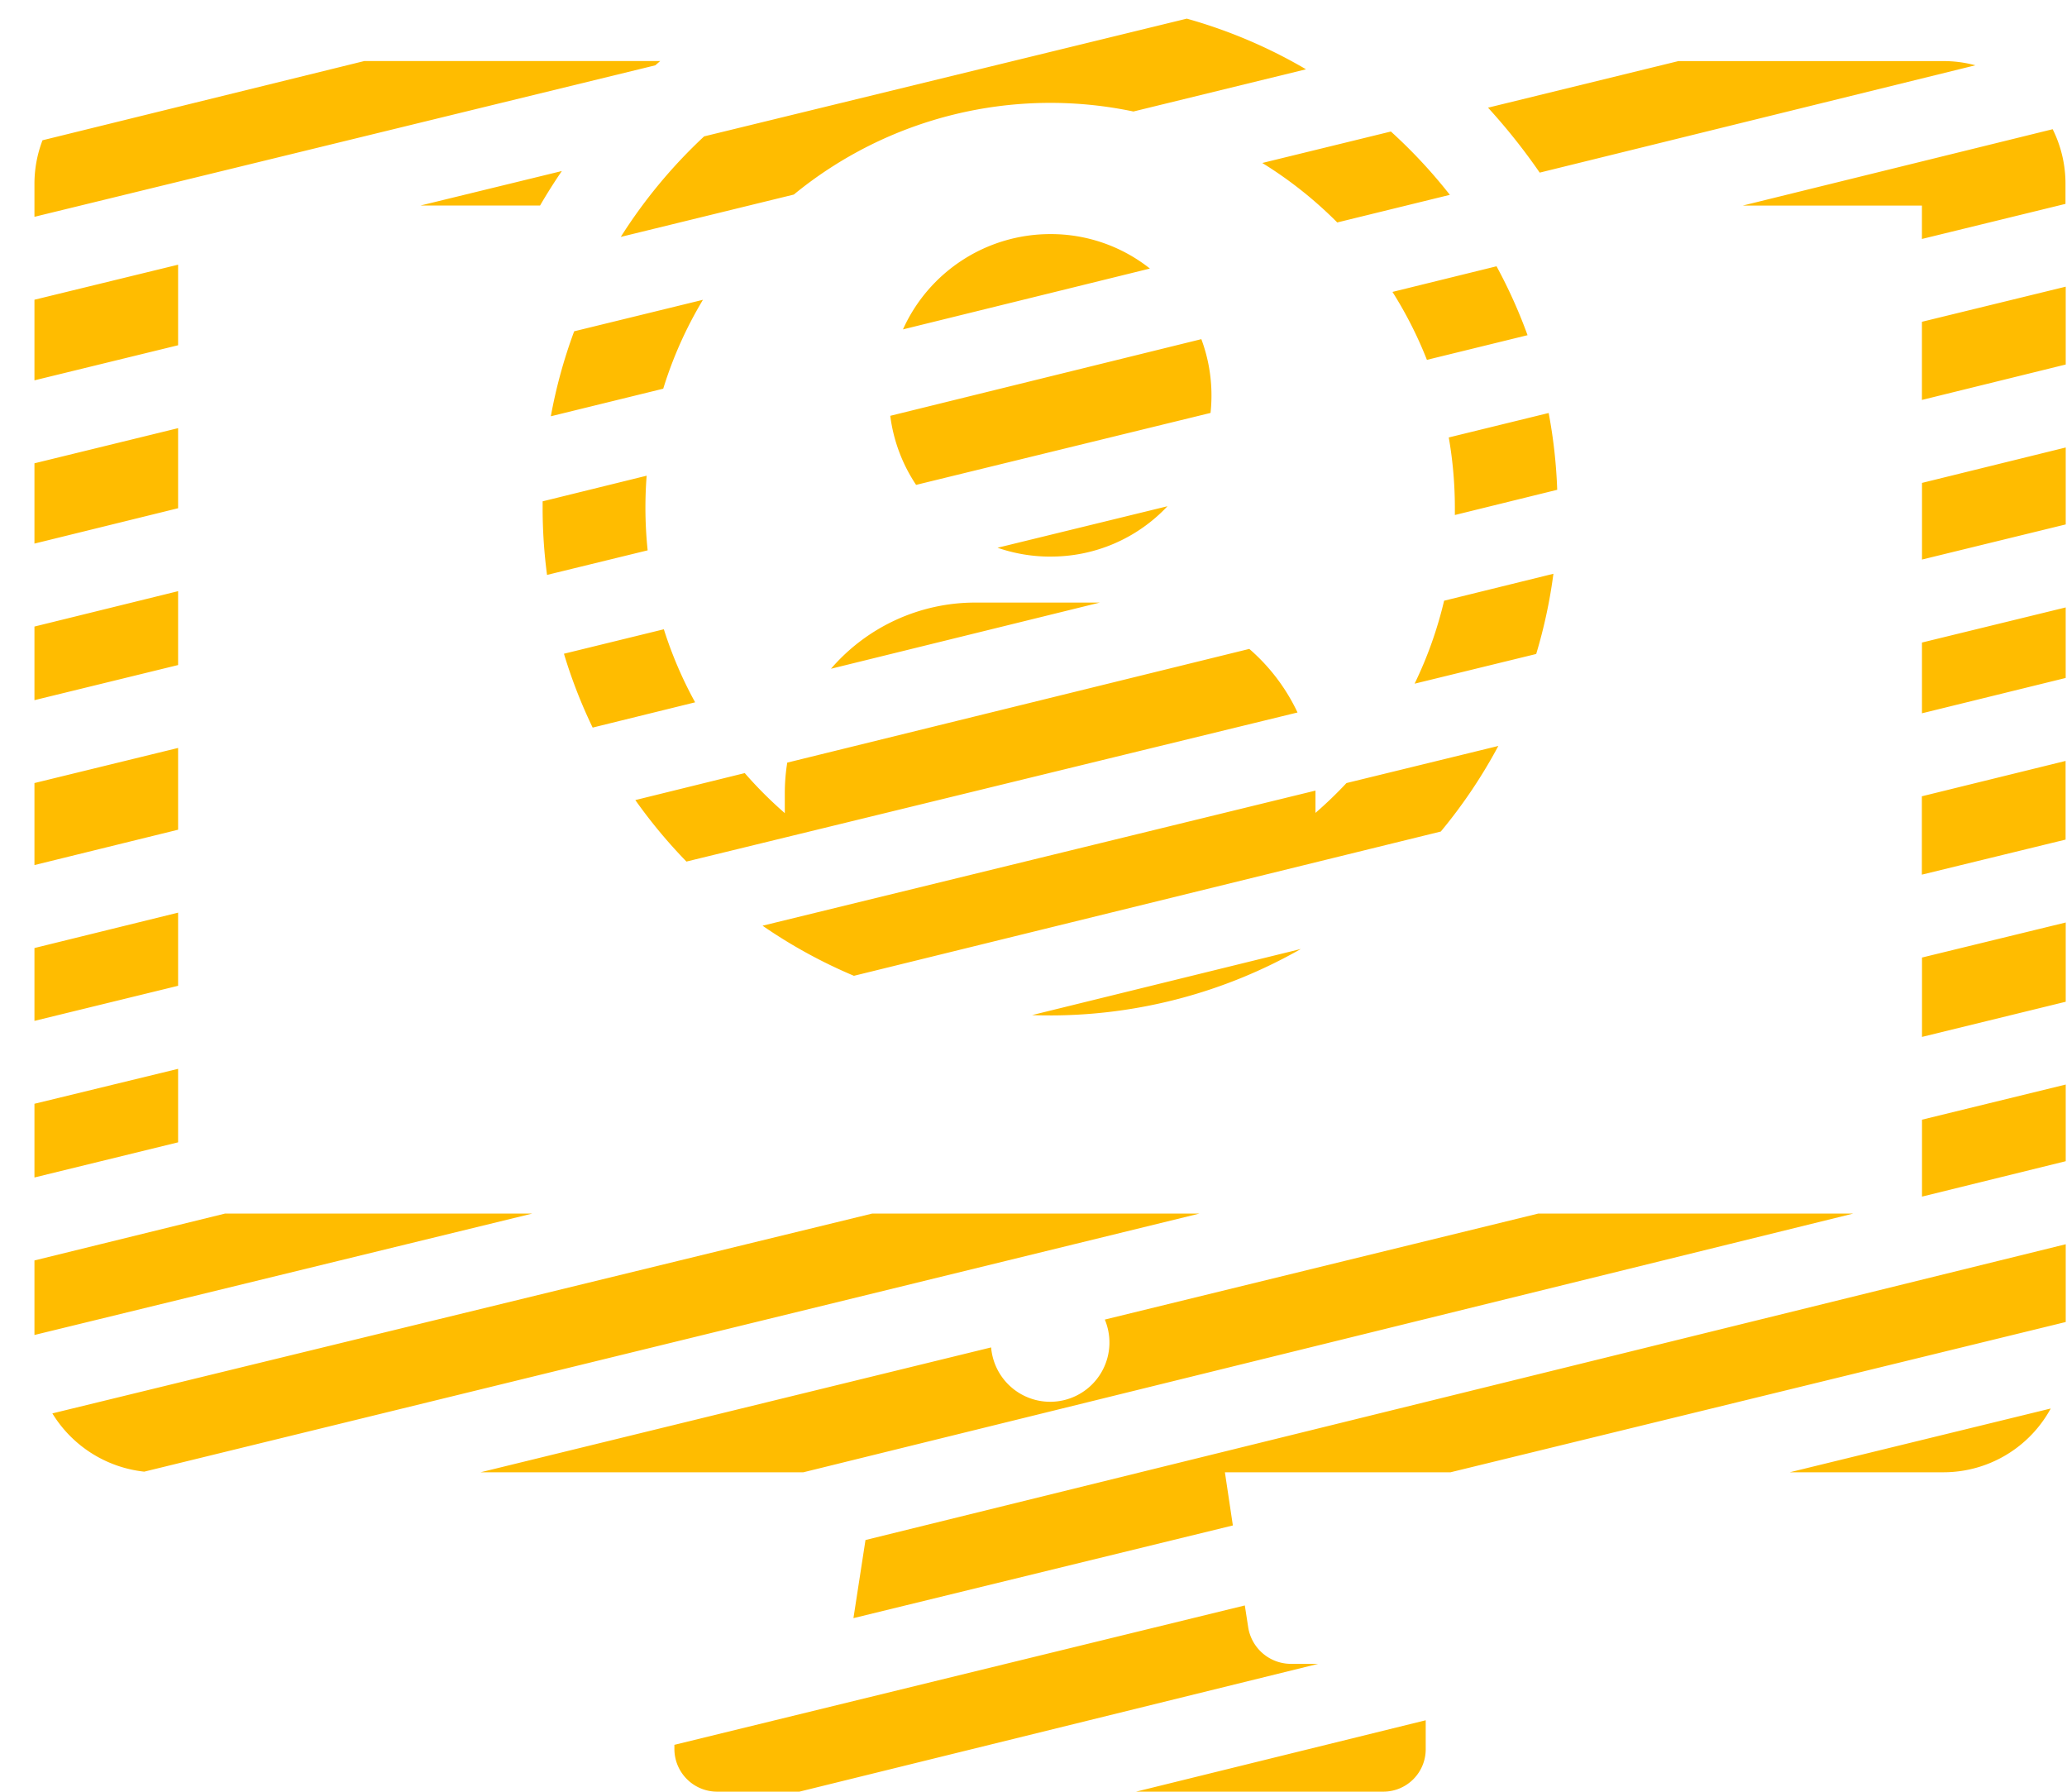 <svg xmlns="http://www.w3.org/2000/svg" width="60" height="52" viewBox="0 0 60 52">
  <g id="Device_Management" data-name="Device Management" transform="translate(-20577 -2807)">
    <path id="Subtraction_57" data-name="Subtraction 57" d="M45.736,74.578H38.557l8.408-2.072v.842A1.23,1.23,0,0,1,45.736,74.578Zm-16.952,0v0h0l-2.378,0a1.241,1.241,0,0,1-1.25-1.229v-.13l16.558-4.045.1.646a1.259,1.259,0,0,0,1.23,1.049h.8Zm1.569-5.034h0l.35-2.269,34.84-8.584v2.257L47.685,65.309H41.136l.231,1.543-11.013,2.69ZM28.9,65.309h-9.37L34.35,61.685a1.72,1.72,0,1,0,3.3-.808L50.235,57.8h9.144L28.9,65.309Zm33.1,0H57.532l7.576-1.851A3.549,3.549,0,0,1,62,65.309ZM9.766,65.291v0h0A3.579,3.579,0,0,1,7.1,63.6l23.8-5.8h9.5ZM6.58,61.324h0V59.161L12.115,57.8h8.919L6.581,61.324Zm54.791-4.015h0V55.076l4.172-1.02v2.225l-4.17,1.027ZM6.58,56.753h0V54.614L10.75,53.6v2.133L6.581,56.753ZM61.371,52.67h0v-2.3l4.172-1.017v2.3l-4.17,1.02ZM6.58,52.208h0V50.094l4.17-1.027V51.19L6.581,52.208Zm29.48-.159c-.171,0-.346,0-.52-.009l7.8-1.918A14.717,14.717,0,0,1,36.06,52.05ZM30.367,50.9h0a14.752,14.752,0,0,1-2.652-1.454l16.05-3.921c0,.019,0,.039,0,.058v.589a11.912,11.912,0,0,0,.9-.866l4.408-1.077a14.815,14.815,0,0,1-1.67,2.484L30.368,50.9Zm31-2.94h0V45.69l4.172-1.026v2.283l-4.17,1.017ZM6.58,47.686h0v-2.38l4.17-1.019v2.373L6.581,47.686Zm18.927-.1h0A14.9,14.9,0,0,1,24.022,45.8l3.176-.783a11.893,11.893,0,0,0,1.163,1.162v-.581a5.574,5.574,0,0,1,.071-.885l13.412-3.3a5.588,5.588,0,0,1,1.4,1.845L25.508,47.584Zm-2.724-3.89h0a14.684,14.684,0,0,1-.833-2.143l2.9-.71a11.7,11.7,0,0,0,.908,2.12l-2.978.734Zm38.587-.412h0V41.228l4.172-1.019v2.047l-4.17,1.025ZM6.58,42.9h0V40.764l4.17-1.027v2.144L6.581,42.9Zm40.063-.479v0a11.671,11.671,0,0,0,.856-2.407l3.173-.782a14.674,14.674,0,0,1-.5,2.328l-3.529.862ZM29.7,41.99l0,0a5.529,5.529,0,0,1,4.188-1.922h3.618L29.7,41.989Zm-8.241-2.725h0a14.872,14.872,0,0,1-.128-1.95c0-.062,0-.123,0-.185l3.02-.744c-.024.3-.036.614-.036.929a11.883,11.883,0,0,0,.065,1.237l-2.919.713Zm39.912-.442h0V36.595l4.172-1.028V37.8l-4.17,1.019Zm-25.3-.089a4.682,4.682,0,0,1-1.535-.257l4.933-1.205A4.637,4.637,0,0,1,36.067,38.733ZM6.58,38.356h0v-2.33l4.17-1.02v2.324L6.581,38.356Zm41.231-.828h0c0-.071,0-.142,0-.213a11.818,11.818,0,0,0-.177-2.039l2.9-.71a14.779,14.779,0,0,1,.248,2.229l-2.976.733Zm-15.642-.88h0a4.683,4.683,0,0,1-.747-2l9.03-2.225a4.656,4.656,0,0,1,.294,1.635,4.757,4.757,0,0,1-.027.506l-8.549,2.089Zm-10.6-1.985v0a14.657,14.657,0,0,1,.678-2.468l3.738-.914a11.7,11.7,0,0,0-1.153,2.58l-3.262.8Zm39.8-.476h0V31.919L65.543,30.9v2.259l-4.17,1.027ZM6.58,33.619h0v-2.34l4.17-1.017V32.6L6.581,33.618ZM47,33.024h0a11.746,11.746,0,0,0-1-1.972l3.021-.744a14.711,14.711,0,0,1,.9,2L47,33.024Zm-15.211-.88v0a4.691,4.691,0,0,1,4.275-2.77,4.627,4.627,0,0,1,2.895,1l-7.169,1.766Zm29.58-2.63h0v-.968h-5.2l8.995-2.216a3.537,3.537,0,0,1,.372,1.589v.578l-4.17,1.019ZM23.6,29.455v0a14.844,14.844,0,0,1,2.419-2.917L40.03,23.121a14.665,14.665,0,0,1,3.46,1.47l-5.01,1.225a11.746,11.746,0,0,0-9.858,2.411l-5.016,1.227ZM44.4,29.039h0a11.839,11.839,0,0,0-2.179-1.729l3.733-.913a14.9,14.9,0,0,1,1.712,1.838l-3.264.8ZM6.58,28.872h0v-.954a3.527,3.527,0,0,1,.234-1.267l9.343-2.3h8.588l-.144.125L6.581,28.872Zm14.674-.328H17.789l4.1-1c-.217.317-.43.653-.632,1Zm29.02-.954h0a17.682,17.682,0,0,0-1.5-1.885L54.3,24.353H62a3.526,3.526,0,0,1,.92.122L50.274,27.59Z" transform="translate(20571.42 2784.42)" fill="#ffbc00"/>
    <rect id="Rectangle_1671" data-name="Rectangle 1671" width="60" height="52" transform="translate(20577 2807)" fill="none"/>
  </g>
</svg>
